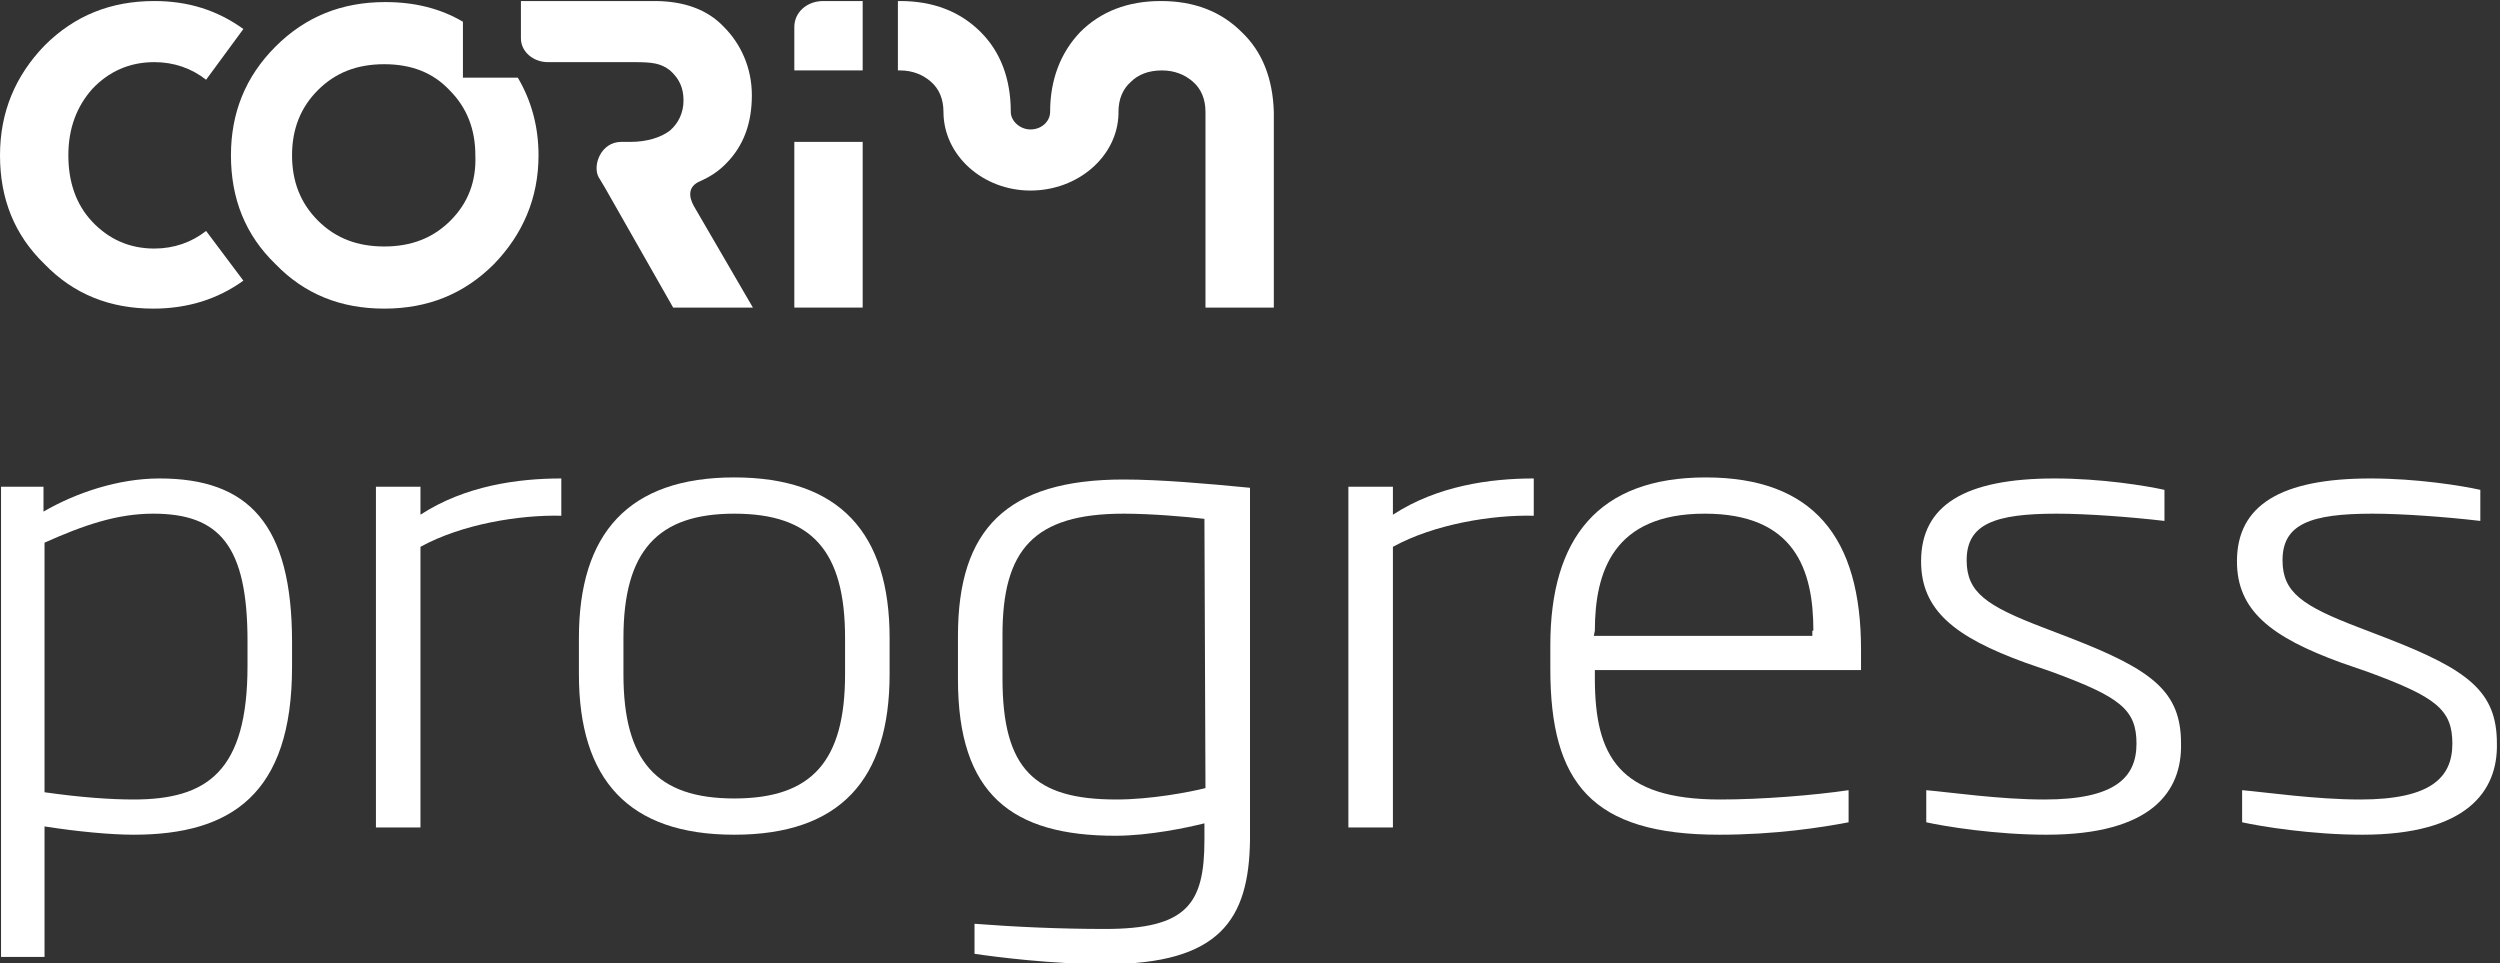 <?xml version="1.0" encoding="utf-8"?>
<!-- Generator: $$$/GeneralStr/196=Adobe Illustrator 27.6.0, SVG Export Plug-In . SVG Version: 6.00 Build 0)  -->
<svg version="1.1" id="Calque_1" xmlns="http://www.w3.org/2000/svg" xmlns:xlink="http://www.w3.org/1999/xlink" x="0px" y="0px"
	 viewBox="0 0 241.4 93" style="enable-background:new 0 0 241.4 93;" xml:space="preserve">
<rect x="0" y="0" width="241.4" height="93" fill="#333333" stroke="none"/>
<style type="text/css">
	.st0{fill:#FFFFFF;}
</style>
<g>
	<g>
		<path class="st0" d="M76.7,2.6v4.2h6.6V0.1h-3.8C77.9,0.1,76.7,1.2,76.7,2.6z"/>
		<path class="st0" d="M119.9,3.1c-2-2-4.6-3-7.8-3c-3.2,0-5.8,1-7.8,3c-1.9,2-2.9,4.6-2.9,7.7c0,0.9-0.8,1.7-1.9,1.7
			c-1,0-1.9-0.8-1.9-1.7c0-3.2-1-5.8-2.9-7.7c-2-2-4.6-3-7.8-3h-0.2v6.7h0.2c1.2,0,2.2,0.4,3,1.1s1.2,1.7,1.2,2.9
			c0,4.2,3.8,7.6,8.4,7.6s8.4-3.3,8.5-7.4l0,0v-0.2c0-1.2,0.4-2.2,1.2-2.9c0.7-0.7,1.7-1.1,3-1.1c1.2,0,2.2,0.4,3,1.1
			s1.2,1.7,1.2,2.9v18.9h6.6V10.8C122.9,7.6,121.9,5,119.9,3.1z"/>
		<polygon class="st0" points="76.7,13.7 76.9,13.7 77,13.7 83,13.7 83.1,13.7 83.3,13.7 83.3,29.7 76.7,29.7 		"/>
		<path class="st0" d="M19.9,22.3c-1.4,1.1-3.1,1.7-5,1.7c-2.4,0-4.4-0.9-6-2.6S6.6,17.5,6.6,15c0-2.6,0.8-4.7,2.3-6.4
			c1.6-1.7,3.6-2.6,6-2.6c1.9,0,3.6,0.6,5,1.7l3.6-4.9C21,1,18.2,0.1,14.9,0.1c-4.2,0-7.7,1.4-10.6,4.3C1.5,7.3,0,10.8,0,15
			s1.4,7.7,4.3,10.5c2.8,2.9,6.3,4.3,10.5,4.3c3.3,0,6.2-0.9,8.7-2.7L19.9,22.3z"/>
		<path class="st0" d="M50,7.5h-5.3V2.1c-2.2-1.3-4.7-1.9-7.5-1.9c-4.2,0-7.7,1.4-10.6,4.3s-4.3,6.4-4.3,10.5
			c0,4.2,1.4,7.7,4.3,10.5c2.8,2.9,6.3,4.3,10.5,4.3s7.7-1.4,10.6-4.3C50.5,22.6,52,19.1,52,15C52,12.2,51.3,9.7,50,7.5z M43.5,21.3
			c-1.7,1.7-3.8,2.5-6.4,2.5c-2.6,0-4.7-0.8-6.4-2.5c-1.7-1.7-2.5-3.8-2.5-6.3s0.8-4.6,2.5-6.3c1.7-1.7,3.8-2.5,6.4-2.5
			s4.7,0.8,6.3,2.5c1.7,1.7,2.5,3.8,2.5,6.3C46,17.5,45.2,19.6,43.5,21.3z"/>
	</g>
	<path class="st0" d="M60.9,13.7c1.5,0,2.9-0.4,3.8-1.1c0.8-0.7,1.3-1.7,1.3-2.9s-0.4-2.1-1.3-2.9C63.8,6.1,63,6,61.2,6h-8.3
		c-1.4,0-2.6-1-2.6-2.3V0.1h12.9c2.8,0,5.1,0.8,6.7,2.5c1.6,1.6,2.7,3.9,2.7,6.6s-0.8,4.9-2.5,6.6l0,0L70,15.9
		c-0.7,0.7-1.5,1.2-2.4,1.6l0,0C66.4,18,66.5,19,67,19.9l0,0l5.7,9.8H65l-6.6-11.6l-0.6-1C57.2,16,58,13.7,60,13.7H60.9z"/>
</g>
<g>
	<path class="st0" d="M12.9,80.6c-2.2,0-5.4-0.3-8.6-0.8v12.6H0.1V47h4.1v2.4c3.1-1.8,7.2-3.2,11.2-3.2c8.6,0,12.8,4.4,12.8,15.8
		v2.4C28.2,76.7,22.3,80.6,12.9,80.6z M23.9,61.9c0-9.2-2.7-12.3-9.1-12.3c-3.5,0-6.7,1.1-10.5,2.8v24.1c3.5,0.5,6.4,0.7,8.6,0.7
		c7.1,0,11-2.7,11-12.9V61.9z"/>
	<path class="st0" d="M40.6,52.8v27.1h-4.3V47h4.3v2.7c4.3-2.8,9.4-3.5,13.6-3.5v3.6C50.2,49.7,44.6,50.6,40.6,52.8z"/>
	<path class="st0" d="M70.9,80.6c-10.2,0-15-5.3-15-15.5v-3.5c0-10.1,4.8-15.5,15-15.5s15,5.4,15,15.5v3.5
		C85.9,75.3,81.1,80.6,70.9,80.6z M81.6,61.6c0-8.4-3.2-12-10.7-12c-7.4,0-10.7,3.6-10.7,12v3.5c0,8.4,3.2,12,10.7,12
		s10.7-3.6,10.7-12V61.6z"/>
	<path class="st0" d="M106.7,93.1c-5.1,0-10.6-0.7-12.6-1v-2.9c3.9,0.3,8.2,0.5,12.6,0.5c7.9,0,9.6-2.4,9.6-8.6v-1.6
		c-1.6,0.4-5.3,1.2-8.6,1.2c-10,0-15.2-4-15.2-15.1v-4.2c0-10.3,4.7-15.1,16-15.1c3.5,0,8.1,0.4,12.2,0.8v34
		C120.6,88.8,117.8,93.1,106.7,93.1z M116.3,50.1c-1.7-0.2-5.1-0.5-7.8-0.5c-8.7,0-11.7,3.5-11.7,11.7v4.2c0,8.8,3.1,11.7,11,11.7
		c3.3,0,7-0.7,8.6-1.1L116.3,50.1L116.3,50.1z"/>
	<path class="st0" d="M134.5,52.8v27.1h-4.3V47h4.3v2.7c4.3-2.8,9.4-3.5,13.6-3.5v3.6C144.1,49.7,138.5,50.6,134.5,52.8z"/>
	<path class="st0" d="M154,64.8v0.7c0,7.5,2.3,11.7,12.1,11.7c4,0,9-0.4,12.4-0.9v3.1c-2.6,0.5-7.1,1.2-12.5,1.2
		c-12.3,0-16.3-5-16.3-16v-2.3c0-10.3,4.6-16.2,15-16.2s15,5.8,15,16.6v2H154V64.8z M175.1,60.9c0-5.9-1.8-11.3-10.5-11.3
		c-8.8,0-10.6,5.6-10.6,11.3l-0.1,0.5H175v-0.5H175.1z"/>
	<path class="st0" d="M197.6,80.6c-4.9,0-9.8-0.8-11.6-1.2v-3.1c2.3,0.2,7.1,0.9,11.4,0.9c6.8,0,8.9-2.1,8.9-5.4s-1.6-4.5-8.1-6.9
		l-2.6-0.9c-6.9-2.5-10.1-5.1-10.1-9.8c0-5.4,4.2-8,12.9-8c4.5,0,8.8,0.7,10.6,1.1v3c-3.4-0.4-7.6-0.7-10.4-0.7c-6,0-8.7,1-8.7,4.5
		c0,3.1,1.9,4.4,7.4,6.5l2.6,1c8,3.1,10.7,5.2,10.7,10.2C210.7,76.4,207.8,80.6,197.6,80.6z"/>
	<path class="st0" d="M228.1,80.6c-4.9,0-9.8-0.8-11.6-1.2v-3.1c2.3,0.2,7.1,0.9,11.4,0.9c6.8,0,8.9-2.1,8.9-5.4s-1.6-4.5-8.1-6.9
		l-2.6-0.9c-6.9-2.5-10.1-5.1-10.1-9.8c0-5.4,4.2-8,12.9-8c4.5,0,8.8,0.7,10.6,1.1v3c-3.4-0.4-7.6-0.7-10.4-0.7c-6,0-8.7,1-8.7,4.5
		c0,3.1,1.9,4.4,7.4,6.5l2.6,1c8,3.1,10.7,5.2,10.7,10.2C241.2,76.4,238.2,80.6,228.1,80.6z"/>
</g>
</svg>
